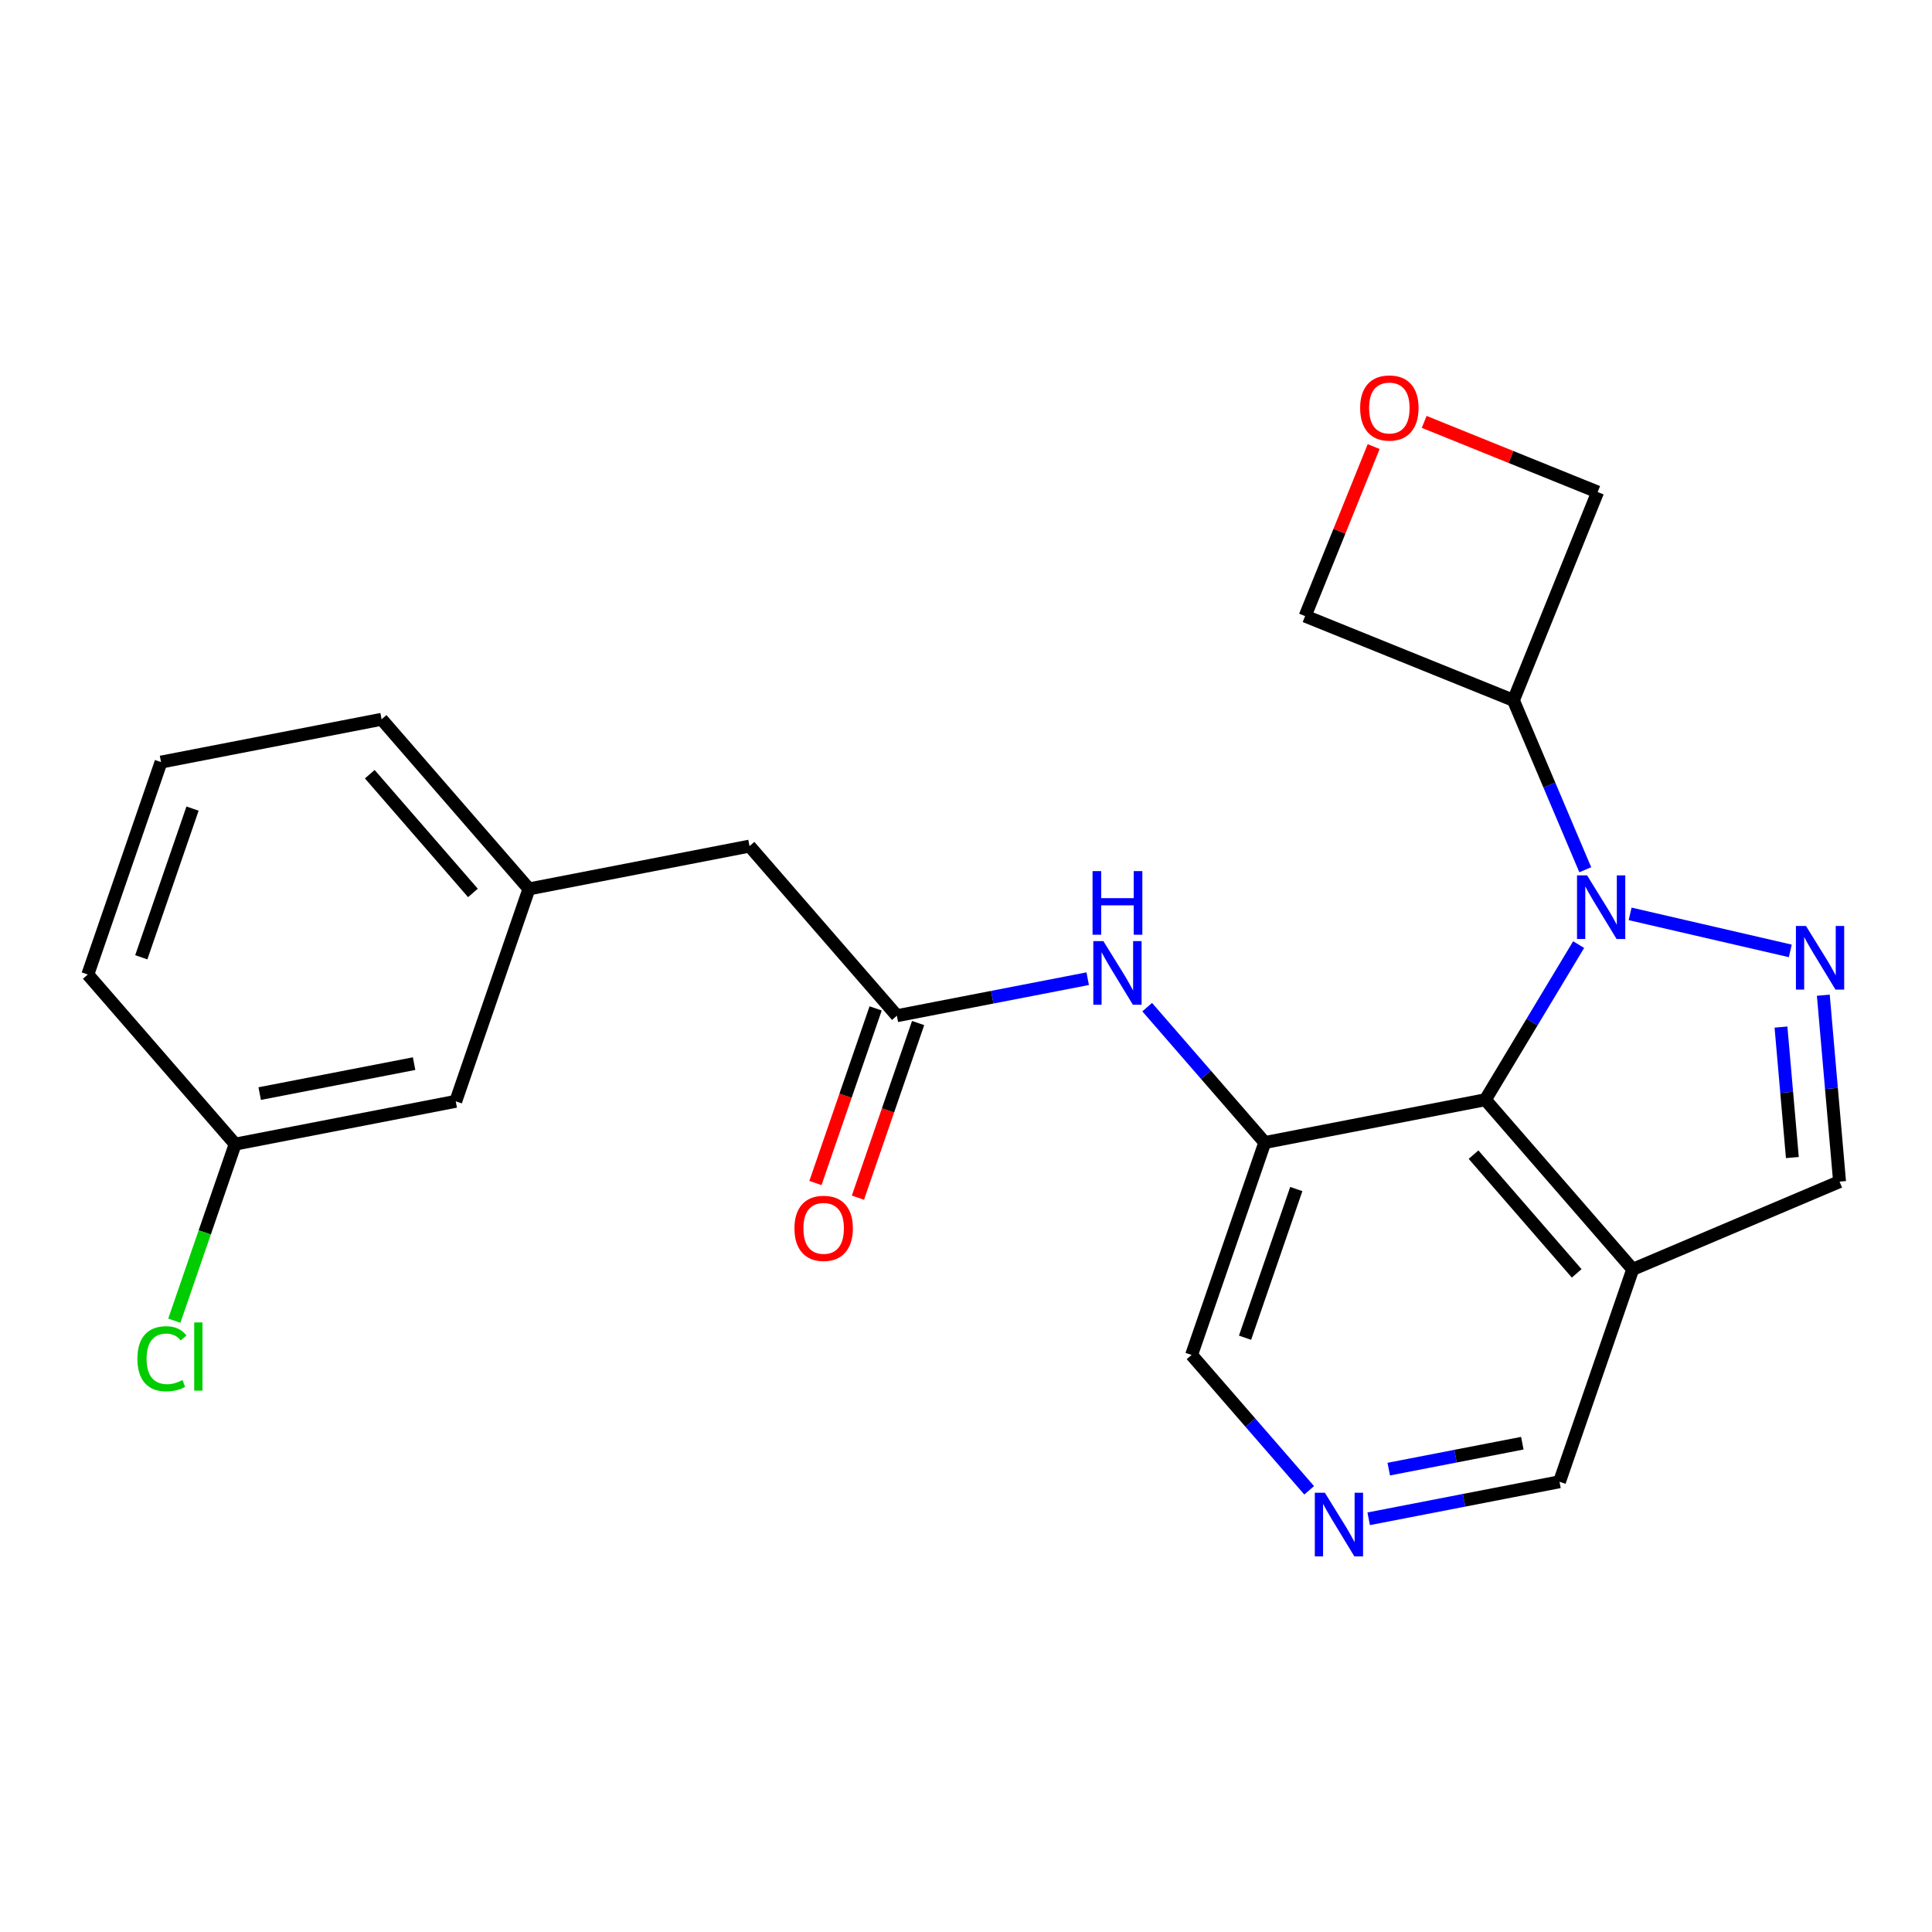 <?xml version='1.0' encoding='iso-8859-1'?>
<svg version='1.1' baseProfile='full'
              xmlns='http://www.w3.org/2000/svg'
                      xmlns:rdkit='http://www.rdkit.org/xml'
                      xmlns:xlink='http://www.w3.org/1999/xlink'
                  xml:space='preserve'
width='300px' height='300px' viewBox='0 0 300 300'>
<!-- END OF HEADER -->
<rect style='opacity:1.0;fill:#FFFFFF;stroke:none' width='300' height='300' x='0' y='0'> </rect>
<rect style='opacity:1.0;fill:#FFFFFF;stroke:none' width='300' height='300' x='0' y='0'> </rect>
<path class='bond-0 atom-0 atom-1' d='M 133.218,185.973 L 137.892,172.415' style='fill:none;fill-rule:evenodd;stroke:#FF0000;stroke-width:2.0px;stroke-linecap:butt;stroke-linejoin:miter;stroke-opacity:1' />
<path class='bond-0 atom-0 atom-1' d='M 137.892,172.415 L 142.565,158.857' style='fill:none;fill-rule:evenodd;stroke:#000000;stroke-width:2.0px;stroke-linecap:butt;stroke-linejoin:miter;stroke-opacity:1' />
<path class='bond-0 atom-0 atom-1' d='M 126.622,183.699 L 131.295,170.141' style='fill:none;fill-rule:evenodd;stroke:#FF0000;stroke-width:2.0px;stroke-linecap:butt;stroke-linejoin:miter;stroke-opacity:1' />
<path class='bond-0 atom-0 atom-1' d='M 131.295,170.141 L 135.968,156.583' style='fill:none;fill-rule:evenodd;stroke:#000000;stroke-width:2.0px;stroke-linecap:butt;stroke-linejoin:miter;stroke-opacity:1' />
<path class='bond-1 atom-1 atom-2' d='M 139.266,157.72 L 116.385,131.382' style='fill:none;fill-rule:evenodd;stroke:#000000;stroke-width:2.0px;stroke-linecap:butt;stroke-linejoin:miter;stroke-opacity:1' />
<path class='bond-9 atom-1 atom-10' d='M 139.266,157.72 L 154.081,154.845' style='fill:none;fill-rule:evenodd;stroke:#000000;stroke-width:2.0px;stroke-linecap:butt;stroke-linejoin:miter;stroke-opacity:1' />
<path class='bond-9 atom-1 atom-10' d='M 154.081,154.845 L 168.897,151.97' style='fill:none;fill-rule:evenodd;stroke:#0000FF;stroke-width:2.0px;stroke-linecap:butt;stroke-linejoin:miter;stroke-opacity:1' />
<path class='bond-2 atom-2 atom-3' d='M 116.385,131.382 L 82.136,138.029' style='fill:none;fill-rule:evenodd;stroke:#000000;stroke-width:2.0px;stroke-linecap:butt;stroke-linejoin:miter;stroke-opacity:1' />
<path class='bond-3 atom-3 atom-4' d='M 82.136,138.029 L 59.255,111.691' style='fill:none;fill-rule:evenodd;stroke:#000000;stroke-width:2.0px;stroke-linecap:butt;stroke-linejoin:miter;stroke-opacity:1' />
<path class='bond-3 atom-3 atom-4' d='M 73.436,138.654 L 57.419,120.218' style='fill:none;fill-rule:evenodd;stroke:#000000;stroke-width:2.0px;stroke-linecap:butt;stroke-linejoin:miter;stroke-opacity:1' />
<path class='bond-23 atom-9 atom-3' d='M 70.767,171.013 L 82.136,138.029' style='fill:none;fill-rule:evenodd;stroke:#000000;stroke-width:2.0px;stroke-linecap:butt;stroke-linejoin:miter;stroke-opacity:1' />
<path class='bond-4 atom-4 atom-5' d='M 59.255,111.691 L 25.005,118.337' style='fill:none;fill-rule:evenodd;stroke:#000000;stroke-width:2.0px;stroke-linecap:butt;stroke-linejoin:miter;stroke-opacity:1' />
<path class='bond-5 atom-5 atom-6' d='M 25.005,118.337 L 13.636,151.322' style='fill:none;fill-rule:evenodd;stroke:#000000;stroke-width:2.0px;stroke-linecap:butt;stroke-linejoin:miter;stroke-opacity:1' />
<path class='bond-5 atom-5 atom-6' d='M 29.897,125.559 L 21.939,148.648' style='fill:none;fill-rule:evenodd;stroke:#000000;stroke-width:2.0px;stroke-linecap:butt;stroke-linejoin:miter;stroke-opacity:1' />
<path class='bond-6 atom-6 atom-7' d='M 13.636,151.322 L 36.517,177.659' style='fill:none;fill-rule:evenodd;stroke:#000000;stroke-width:2.0px;stroke-linecap:butt;stroke-linejoin:miter;stroke-opacity:1' />
<path class='bond-7 atom-7 atom-8' d='M 36.517,177.659 L 31.792,191.368' style='fill:none;fill-rule:evenodd;stroke:#000000;stroke-width:2.0px;stroke-linecap:butt;stroke-linejoin:miter;stroke-opacity:1' />
<path class='bond-7 atom-7 atom-8' d='M 31.792,191.368 L 27.068,205.076' style='fill:none;fill-rule:evenodd;stroke:#00CC00;stroke-width:2.0px;stroke-linecap:butt;stroke-linejoin:miter;stroke-opacity:1' />
<path class='bond-8 atom-7 atom-9' d='M 36.517,177.659 L 70.767,171.013' style='fill:none;fill-rule:evenodd;stroke:#000000;stroke-width:2.0px;stroke-linecap:butt;stroke-linejoin:miter;stroke-opacity:1' />
<path class='bond-8 atom-7 atom-9' d='M 40.325,169.813 L 64.3,165.16' style='fill:none;fill-rule:evenodd;stroke:#000000;stroke-width:2.0px;stroke-linecap:butt;stroke-linejoin:miter;stroke-opacity:1' />
<path class='bond-10 atom-10 atom-11' d='M 178.135,156.391 L 187.266,166.901' style='fill:none;fill-rule:evenodd;stroke:#0000FF;stroke-width:2.0px;stroke-linecap:butt;stroke-linejoin:miter;stroke-opacity:1' />
<path class='bond-10 atom-10 atom-11' d='M 187.266,166.901 L 196.397,177.411' style='fill:none;fill-rule:evenodd;stroke:#000000;stroke-width:2.0px;stroke-linecap:butt;stroke-linejoin:miter;stroke-opacity:1' />
<path class='bond-11 atom-11 atom-12' d='M 196.397,177.411 L 185.028,210.396' style='fill:none;fill-rule:evenodd;stroke:#000000;stroke-width:2.0px;stroke-linecap:butt;stroke-linejoin:miter;stroke-opacity:1' />
<path class='bond-11 atom-11 atom-12' d='M 201.288,184.633 L 193.33,207.722' style='fill:none;fill-rule:evenodd;stroke:#000000;stroke-width:2.0px;stroke-linecap:butt;stroke-linejoin:miter;stroke-opacity:1' />
<path class='bond-24 atom-23 atom-11' d='M 230.646,170.765 L 196.397,177.411' style='fill:none;fill-rule:evenodd;stroke:#000000;stroke-width:2.0px;stroke-linecap:butt;stroke-linejoin:miter;stroke-opacity:1' />
<path class='bond-12 atom-12 atom-13' d='M 185.028,210.396 L 194.159,220.906' style='fill:none;fill-rule:evenodd;stroke:#000000;stroke-width:2.0px;stroke-linecap:butt;stroke-linejoin:miter;stroke-opacity:1' />
<path class='bond-12 atom-12 atom-13' d='M 194.159,220.906 L 203.289,231.416' style='fill:none;fill-rule:evenodd;stroke:#0000FF;stroke-width:2.0px;stroke-linecap:butt;stroke-linejoin:miter;stroke-opacity:1' />
<path class='bond-13 atom-13 atom-14' d='M 212.528,235.837 L 227.343,232.962' style='fill:none;fill-rule:evenodd;stroke:#0000FF;stroke-width:2.0px;stroke-linecap:butt;stroke-linejoin:miter;stroke-opacity:1' />
<path class='bond-13 atom-13 atom-14' d='M 227.343,232.962 L 242.158,230.087' style='fill:none;fill-rule:evenodd;stroke:#000000;stroke-width:2.0px;stroke-linecap:butt;stroke-linejoin:miter;stroke-opacity:1' />
<path class='bond-13 atom-13 atom-14' d='M 215.643,228.125 L 226.014,226.112' style='fill:none;fill-rule:evenodd;stroke:#0000FF;stroke-width:2.0px;stroke-linecap:butt;stroke-linejoin:miter;stroke-opacity:1' />
<path class='bond-13 atom-13 atom-14' d='M 226.014,226.112 L 236.385,224.1' style='fill:none;fill-rule:evenodd;stroke:#000000;stroke-width:2.0px;stroke-linecap:butt;stroke-linejoin:miter;stroke-opacity:1' />
<path class='bond-14 atom-14 atom-15' d='M 242.158,230.087 L 253.527,197.103' style='fill:none;fill-rule:evenodd;stroke:#000000;stroke-width:2.0px;stroke-linecap:butt;stroke-linejoin:miter;stroke-opacity:1' />
<path class='bond-15 atom-15 atom-16' d='M 253.527,197.103 L 285.647,183.481' style='fill:none;fill-rule:evenodd;stroke:#000000;stroke-width:2.0px;stroke-linecap:butt;stroke-linejoin:miter;stroke-opacity:1' />
<path class='bond-25 atom-23 atom-15' d='M 230.646,170.765 L 253.527,197.103' style='fill:none;fill-rule:evenodd;stroke:#000000;stroke-width:2.0px;stroke-linecap:butt;stroke-linejoin:miter;stroke-opacity:1' />
<path class='bond-25 atom-23 atom-15' d='M 228.811,179.292 L 244.828,197.728' style='fill:none;fill-rule:evenodd;stroke:#000000;stroke-width:2.0px;stroke-linecap:butt;stroke-linejoin:miter;stroke-opacity:1' />
<path class='bond-16 atom-16 atom-17' d='M 285.647,183.481 L 284.385,169.009' style='fill:none;fill-rule:evenodd;stroke:#000000;stroke-width:2.0px;stroke-linecap:butt;stroke-linejoin:miter;stroke-opacity:1' />
<path class='bond-16 atom-16 atom-17' d='M 284.385,169.009 L 283.123,154.536' style='fill:none;fill-rule:evenodd;stroke:#0000FF;stroke-width:2.0px;stroke-linecap:butt;stroke-linejoin:miter;stroke-opacity:1' />
<path class='bond-16 atom-16 atom-17' d='M 278.317,179.745 L 277.434,169.615' style='fill:none;fill-rule:evenodd;stroke:#000000;stroke-width:2.0px;stroke-linecap:butt;stroke-linejoin:miter;stroke-opacity:1' />
<path class='bond-16 atom-16 atom-17' d='M 277.434,169.615 L 276.55,159.484' style='fill:none;fill-rule:evenodd;stroke:#0000FF;stroke-width:2.0px;stroke-linecap:butt;stroke-linejoin:miter;stroke-opacity:1' />
<path class='bond-17 atom-17 atom-18' d='M 277.997,147.656 L 253.125,141.906' style='fill:none;fill-rule:evenodd;stroke:#0000FF;stroke-width:2.0px;stroke-linecap:butt;stroke-linejoin:miter;stroke-opacity:1' />
<path class='bond-18 atom-18 atom-19' d='M 246.159,135.053 L 240.581,121.899' style='fill:none;fill-rule:evenodd;stroke:#0000FF;stroke-width:2.0px;stroke-linecap:butt;stroke-linejoin:miter;stroke-opacity:1' />
<path class='bond-18 atom-18 atom-19' d='M 240.581,121.899 L 235.002,108.746' style='fill:none;fill-rule:evenodd;stroke:#000000;stroke-width:2.0px;stroke-linecap:butt;stroke-linejoin:miter;stroke-opacity:1' />
<path class='bond-22 atom-18 atom-23' d='M 245.13,146.678 L 237.888,158.721' style='fill:none;fill-rule:evenodd;stroke:#0000FF;stroke-width:2.0px;stroke-linecap:butt;stroke-linejoin:miter;stroke-opacity:1' />
<path class='bond-22 atom-18 atom-23' d='M 237.888,158.721 L 230.646,170.765' style='fill:none;fill-rule:evenodd;stroke:#000000;stroke-width:2.0px;stroke-linecap:butt;stroke-linejoin:miter;stroke-opacity:1' />
<path class='bond-19 atom-19 atom-20' d='M 235.002,108.746 L 248.082,76.402' style='fill:none;fill-rule:evenodd;stroke:#000000;stroke-width:2.0px;stroke-linecap:butt;stroke-linejoin:miter;stroke-opacity:1' />
<path class='bond-26 atom-22 atom-19' d='M 202.658,95.666 L 235.002,108.746' style='fill:none;fill-rule:evenodd;stroke:#000000;stroke-width:2.0px;stroke-linecap:butt;stroke-linejoin:miter;stroke-opacity:1' />
<path class='bond-20 atom-20 atom-21' d='M 248.082,76.402 L 234.614,70.955' style='fill:none;fill-rule:evenodd;stroke:#000000;stroke-width:2.0px;stroke-linecap:butt;stroke-linejoin:miter;stroke-opacity:1' />
<path class='bond-20 atom-20 atom-21' d='M 234.614,70.955 L 221.146,65.509' style='fill:none;fill-rule:evenodd;stroke:#FF0000;stroke-width:2.0px;stroke-linecap:butt;stroke-linejoin:miter;stroke-opacity:1' />
<path class='bond-21 atom-21 atom-22' d='M 213.303,69.344 L 207.981,82.505' style='fill:none;fill-rule:evenodd;stroke:#FF0000;stroke-width:2.0px;stroke-linecap:butt;stroke-linejoin:miter;stroke-opacity:1' />
<path class='bond-21 atom-21 atom-22' d='M 207.981,82.505 L 202.658,95.666' style='fill:none;fill-rule:evenodd;stroke:#000000;stroke-width:2.0px;stroke-linecap:butt;stroke-linejoin:miter;stroke-opacity:1' />
<path  class='atom-0' d='M 123.362 190.732
Q 123.362 188.36, 124.534 187.034
Q 125.706 185.708, 127.897 185.708
Q 130.088 185.708, 131.261 187.034
Q 132.433 188.36, 132.433 190.732
Q 132.433 193.133, 131.247 194.5
Q 130.06 195.854, 127.897 195.854
Q 125.72 195.854, 124.534 194.5
Q 123.362 193.147, 123.362 190.732
M 127.897 194.738
Q 129.405 194.738, 130.214 193.733
Q 131.037 192.714, 131.037 190.732
Q 131.037 188.792, 130.214 187.816
Q 129.405 186.825, 127.897 186.825
Q 126.39 186.825, 125.567 187.802
Q 124.757 188.779, 124.757 190.732
Q 124.757 192.728, 125.567 193.733
Q 126.39 194.738, 127.897 194.738
' fill='#FF0000'/>
<path  class='atom-8' d='M 21.338 210.986
Q 21.338 208.53, 22.483 207.246
Q 23.641 205.948, 25.832 205.948
Q 27.87 205.948, 28.958 207.385
L 28.037 208.139
Q 27.242 207.092, 25.832 207.092
Q 24.339 207.092, 23.544 208.097
Q 22.762 209.088, 22.762 210.986
Q 22.762 212.939, 23.571 213.944
Q 24.395 214.949, 25.986 214.949
Q 27.074 214.949, 28.344 214.293
L 28.735 215.34
Q 28.219 215.675, 27.437 215.87
Q 26.656 216.065, 25.79 216.065
Q 23.641 216.065, 22.483 214.754
Q 21.338 213.442, 21.338 210.986
' fill='#00CC00'/>
<path  class='atom-8' d='M 30.158 205.348
L 31.442 205.348
L 31.442 215.94
L 30.158 215.94
L 30.158 205.348
' fill='#00CC00'/>
<path  class='atom-10' d='M 171.332 146.133
L 174.57 151.367
Q 174.89 151.883, 175.407 152.818
Q 175.923 153.753, 175.951 153.809
L 175.951 146.133
L 177.263 146.133
L 177.263 156.014
L 175.909 156.014
L 172.434 150.292
Q 172.03 149.622, 171.597 148.855
Q 171.178 148.087, 171.053 147.85
L 171.053 156.014
L 169.769 156.014
L 169.769 146.133
L 171.332 146.133
' fill='#0000FF'/>
<path  class='atom-10' d='M 169.65 135.265
L 170.99 135.265
L 170.99 139.465
L 176.042 139.465
L 176.042 135.265
L 177.382 135.265
L 177.382 145.145
L 176.042 145.145
L 176.042 140.582
L 170.99 140.582
L 170.99 145.145
L 169.65 145.145
L 169.65 135.265
' fill='#0000FF'/>
<path  class='atom-13' d='M 205.725 231.793
L 208.962 237.027
Q 209.283 237.543, 209.8 238.478
Q 210.316 239.413, 210.344 239.469
L 210.344 231.793
L 211.656 231.793
L 211.656 241.674
L 210.302 241.674
L 206.827 235.952
Q 206.422 235.282, 205.99 234.515
Q 205.571 233.747, 205.446 233.51
L 205.446 241.674
L 204.162 241.674
L 204.162 231.793
L 205.725 231.793
' fill='#0000FF'/>
<path  class='atom-17' d='M 280.433 143.784
L 283.67 149.017
Q 283.991 149.533, 284.508 150.468
Q 285.024 151.403, 285.052 151.459
L 285.052 143.784
L 286.364 143.784
L 286.364 153.664
L 285.01 153.664
L 281.535 147.942
Q 281.13 147.273, 280.698 146.505
Q 280.279 145.737, 280.153 145.5
L 280.153 153.664
L 278.87 153.664
L 278.87 143.784
L 280.433 143.784
' fill='#0000FF'/>
<path  class='atom-18' d='M 246.441 135.925
L 249.678 141.158
Q 249.999 141.675, 250.516 142.61
Q 251.032 143.545, 251.06 143.6
L 251.06 135.925
L 252.372 135.925
L 252.372 145.805
L 251.018 145.805
L 247.543 140.084
Q 247.138 139.414, 246.706 138.646
Q 246.287 137.879, 246.161 137.641
L 246.161 145.805
L 244.878 145.805
L 244.878 135.925
L 246.441 135.925
' fill='#0000FF'/>
<path  class='atom-21' d='M 211.202 63.35
Q 211.202 60.978, 212.375 59.652
Q 213.547 58.326, 215.738 58.326
Q 217.929 58.326, 219.101 59.652
Q 220.273 60.978, 220.273 63.35
Q 220.273 65.75, 219.087 67.118
Q 217.901 68.472, 215.738 68.472
Q 213.561 68.472, 212.375 67.118
Q 211.202 65.764, 211.202 63.35
M 215.738 67.355
Q 217.245 67.355, 218.054 66.35
Q 218.878 65.332, 218.878 63.35
Q 218.878 61.41, 218.054 60.433
Q 217.245 59.443, 215.738 59.443
Q 214.231 59.443, 213.407 60.419
Q 212.598 61.396, 212.598 63.35
Q 212.598 65.346, 213.407 66.35
Q 214.231 67.355, 215.738 67.355
' fill='#FF0000'/>
</svg>
